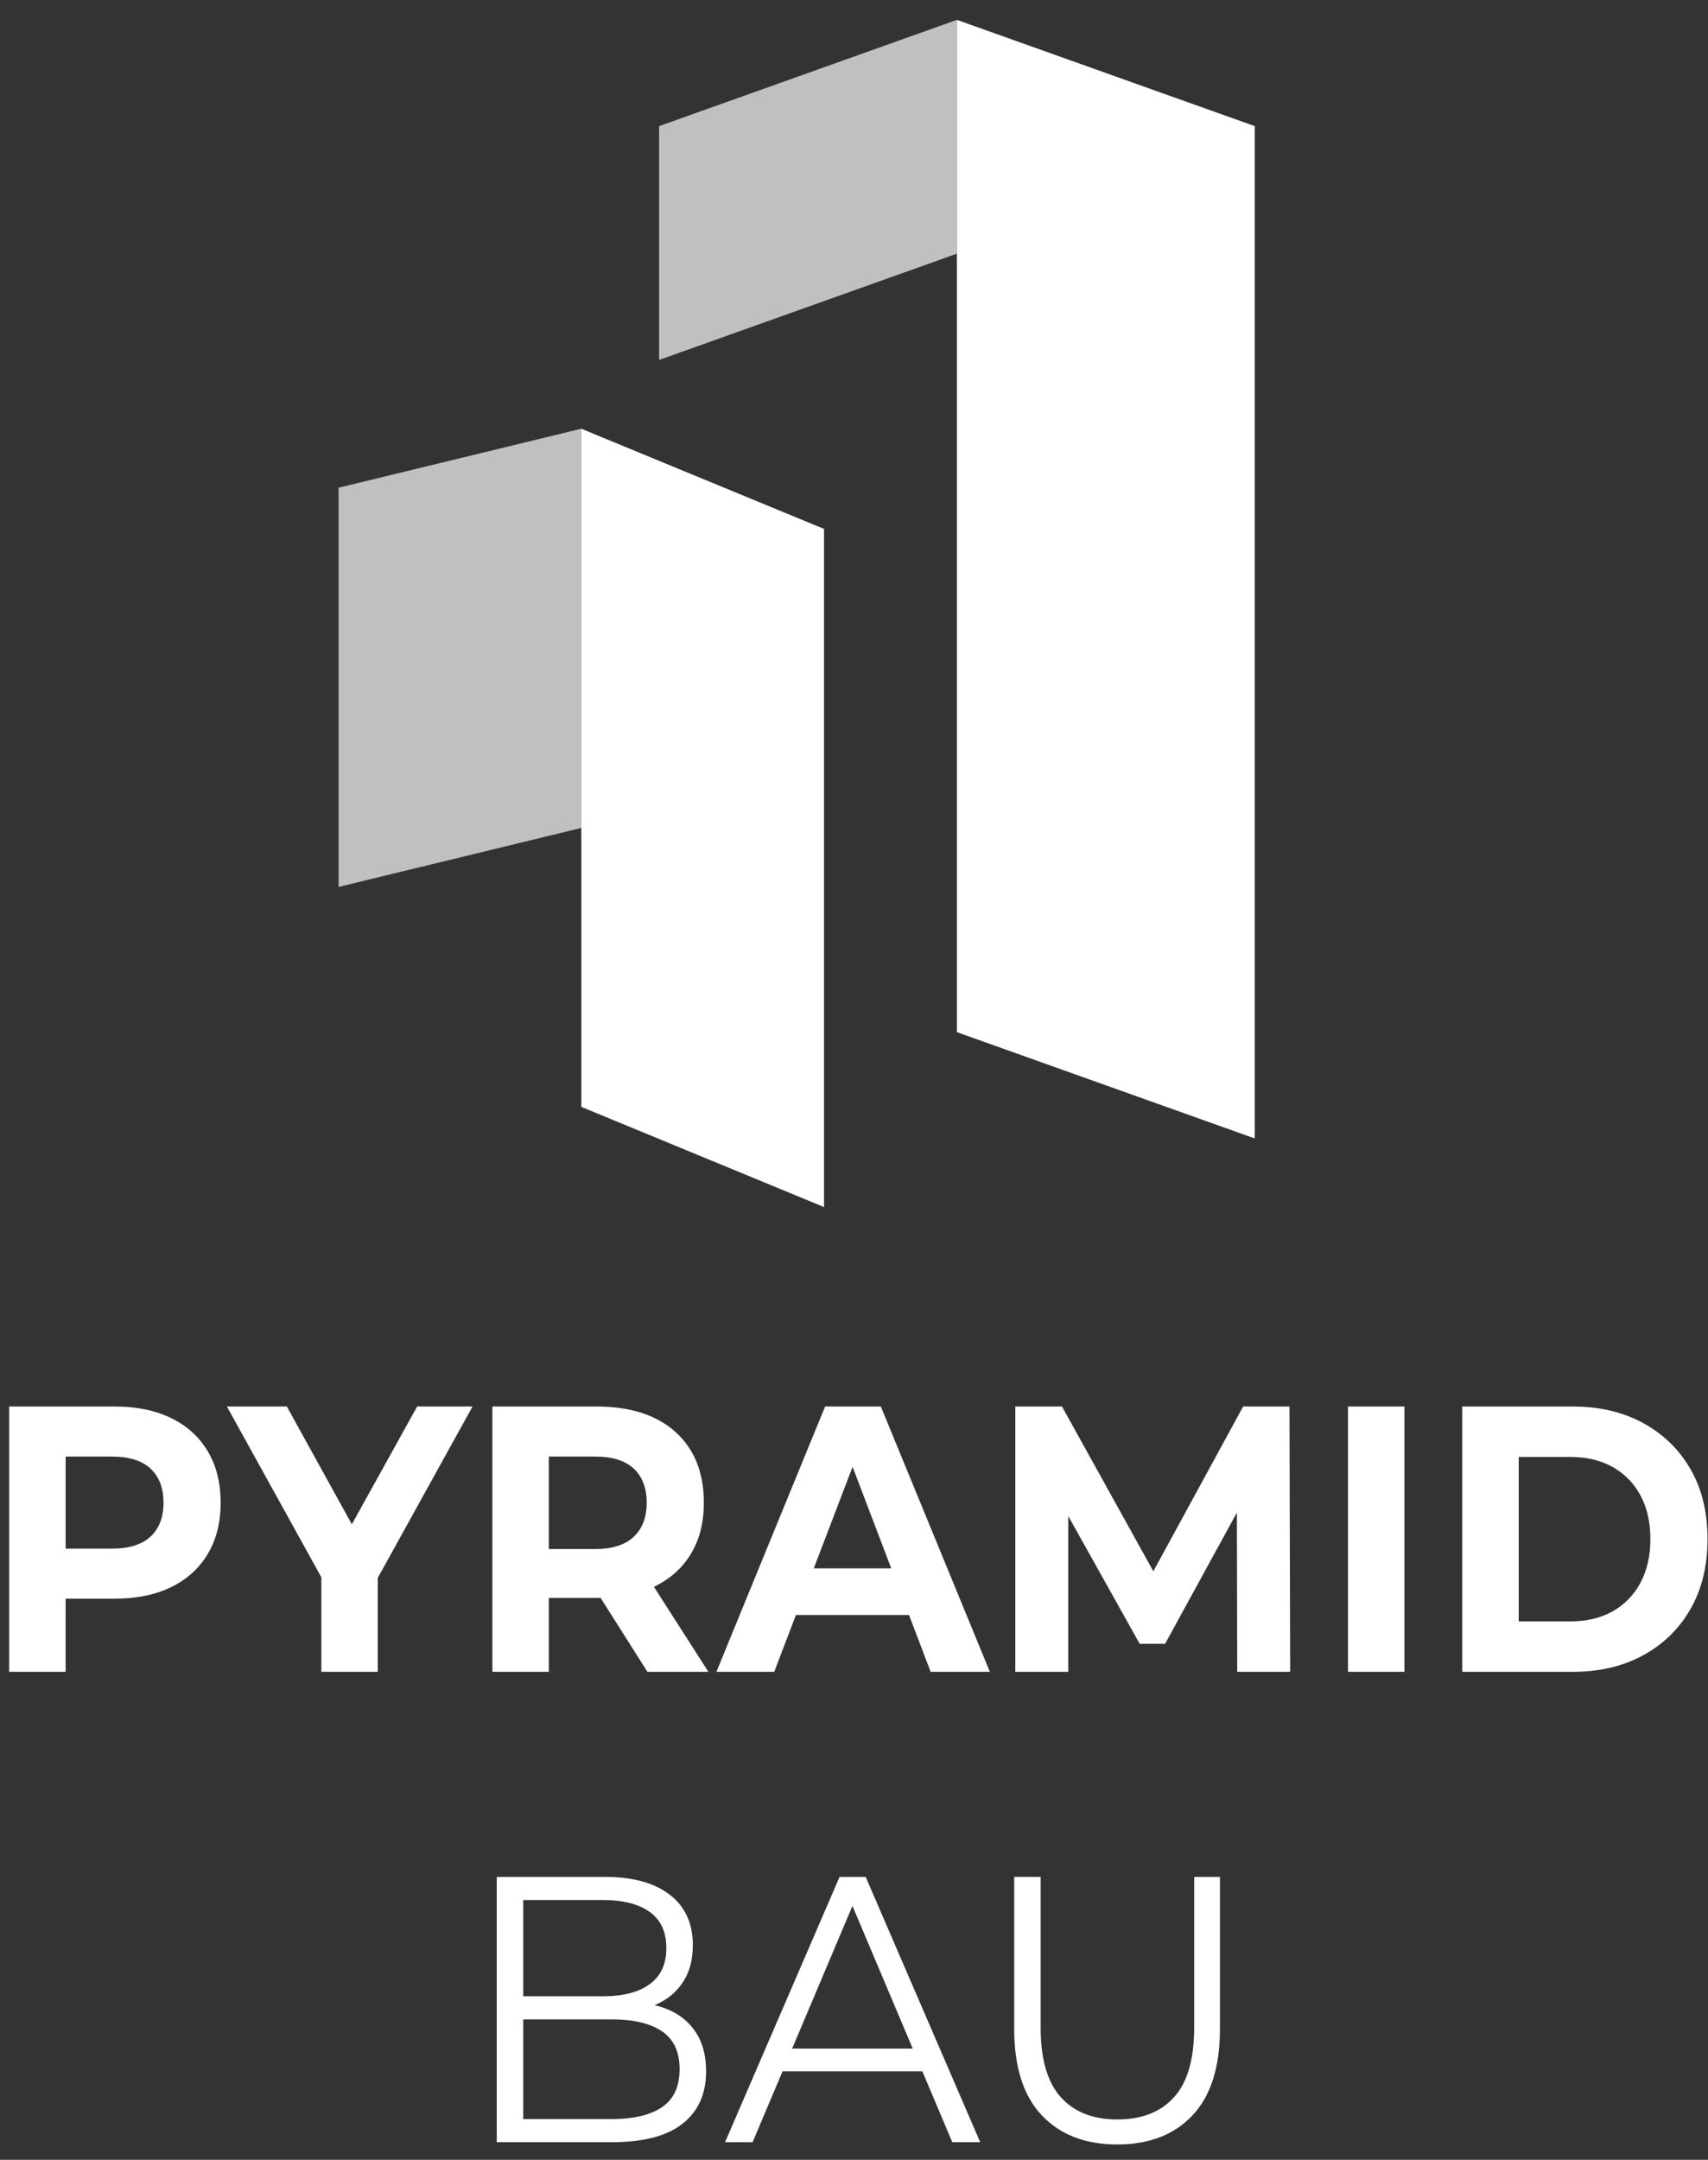 <svg xmlns:inkscape="http://www.inkscape.org/namespaces/inkscape" xmlns:sodipodi="http://sodipodi.sourceforge.net/DTD/sodipodi-0.dtd" xmlns="http://www.w3.org/2000/svg" xmlns:svg="http://www.w3.org/2000/svg" id="svg1" width="96" height="121.333" viewBox="0 0 96 121.333" sodipodi:docname="Logo_2025.eps"><rect x="0" y="0" width="96" height="121.333" fill="#333333" stroke="none"/><defs id="defs1"></defs><g id="g1" inkscape:groupmode="layer" inkscape:label="1"><path id="path1" d="M 245.664,731.184 143.082,706.273 V 537.652 l 102.582,24.911 v 168.621" style="fill:#c0c0c0;fill-opacity:1;fill-rule:evenodd;stroke:none" transform="matrix(0.133,0,0,-0.133,0,121.333)"></path><path id="path2" d="M 245.664,731.184 348.242,688.867 V 402.426 l -102.578,42.316 v 286.442" style="fill:#ffffff;fill-opacity:1;fill-rule:evenodd;stroke:none" transform="matrix(0.133,0,0,-0.133,0,121.333)"></path><path id="path3" d="M 404.391,903.891 278.535,859.004 v -98.766 l 125.856,44.887 v 98.766" style="fill:#c0c0c0;fill-opacity:1;fill-rule:evenodd;stroke:none" transform="matrix(0.133,0,0,-0.133,0,121.333)"></path><path id="path4" d="M 404.391,903.891 530.25,859.004 V 431.418 l -125.859,44.887 v 427.586" style="fill:#ffffff;fill-opacity:1;fill-rule:evenodd;stroke:none" transform="matrix(0.133,0,0,-0.133,0,121.333)"></path><path id="path5" d="M 3.879,206.121 V 318.176 H 48.492 c 9.227,0 17.172,-1.629 23.848,-4.883 6.676,-3.254 11.828,-7.926 15.457,-14.008 3.633,-6.082 5.449,-13.34 5.449,-21.769 0,-8.325 -1.816,-15.528 -5.449,-21.61 -3.629,-6.086 -8.781,-10.754 -15.457,-14.008 -6.676,-3.257 -14.621,-4.882 -23.848,-4.882 H 17.133 l 10.602,11.687 V 206.121 Z M 27.734,245.82 17.133,258.145 h 30.031 c 7.363,0 12.859,1.707 16.488,5.125 3.633,3.414 5.449,8.164 5.449,14.246 0,6.191 -1.816,10.992 -5.449,14.41 -3.629,3.41 -9.125,5.121 -16.488,5.121 H 17.133 l 10.602,12.324 z M 135.797,206.121 v 45.781 l 5.445,-15.687 -45.344,81.961 h 25.325 l 34.742,-62.91 h -14.574 l 34.89,62.91 h 23.41 l -45.347,-81.961 5.301,15.687 v -45.781 z m 72.289,0 v 112.055 h 44.019 c 14.329,0 25.469,-3.602 33.418,-10.805 7.954,-7.203 11.926,-17.156 11.926,-29.855 0,-8.325 -1.812,-15.504 -5.445,-21.532 -3.633,-6.031 -8.789,-10.644 -15.461,-13.847 -6.676,-3.199 -14.625,-4.801 -23.848,-4.801 h -31.359 l 10.598,11.367 v -42.582 z m 65.516,0 -25.766,40.66 h 25.469 l 26.062,-40.66 z m -41.668,39.699 -10.598,12.164 h 30.031 c 7.363,0 12.856,1.735 16.488,5.207 3.633,3.465 5.45,8.243 5.45,14.325 0,6.191 -1.817,10.992 -5.45,14.41 -3.632,3.41 -9.125,5.121 -16.488,5.121 h -30.031 l 10.598,12.324 z m 70.82,-39.699 45.934,112.055 h 23.554 L 418.32,206.121 h -25.027 l -37.688,98.926 h 9.422 l -37.836,-98.926 z m 22.965,24.012 6.332,19.687 h 52.996 l 6.48,-19.687 z m 103.347,-24.012 v 112.055 h 19.731 l 43.875,-79.082 h -10.453 l 43.136,79.082 h 19.583 l 0.289,-112.055 h -22.375 l -0.149,74.758 h 4.121 l -34.449,-62.914 h -10.746 l -35.188,62.914 h 5.004 v -74.758 z m 140.602,0 V 318.176 H 593.52 V 206.121 Z m 48.289,0 v 112.055 h 46.82 c 11.188,0 21.051,-2.321 29.59,-6.961 8.539,-4.645 15.215,-11.125 20.024,-19.453 4.808,-8.324 7.211,-18.196 7.211,-29.614 0,-11.312 -2.403,-21.156 -7.211,-29.535 -4.809,-8.379 -11.485,-14.89 -20.024,-19.527 -8.539,-4.645 -18.402,-6.965 -29.59,-6.965 z m 23.856,21.289 h 21.785 c 6.871,0 12.832,1.414 17.886,4.242 5.059,2.828 8.985,6.856 11.778,12.086 2.797,5.231 4.199,11.367 4.199,18.41 0,7.149 -1.402,13.313 -4.199,18.489 -2.793,5.176 -6.719,9.179 -11.778,12.008 -5.054,2.824 -11.015,4.242 -17.886,4.242 H 641.813 V 227.41" style="fill:#ffffff;fill-opacity:1;fill-rule:nonzero;stroke:none" transform="matrix(0.133,0,0,-0.133,0,121.333)"></path><path id="path6" d="M 209.926,7.438 V 119.496 h 45.668 c 11.797,0 20.945,-2.508 27.449,-7.523 6.504,-5.02 9.754,-12.114 9.754,-21.293 0,-6.082 -1.336,-11.203 -4.008,-15.363 -2.672,-4.164 -6.297,-7.312 -10.887,-9.445 -4.586,-2.137 -9.605,-3.203 -15.05,-3.203 l 2.574,3.844 c 6.754,0 12.574,-1.094 17.465,-3.285 4.89,-2.188 8.695,-5.441 11.418,-9.766 2.722,-4.32 4.086,-9.684 4.086,-16.09 0,-9.492 -3.305,-16.859 -9.907,-22.09 -6.605,-5.231 -16.558,-7.844 -29.867,-7.844 z m 11.187,9.766 h 37.356 c 9.273,0 16.383,1.684 21.32,5.043 4.941,3.363 7.414,8.727 7.414,16.086 0,7.258 -2.473,12.566 -7.414,15.93 -4.937,3.363 -12.047,5.043 -21.32,5.043 h -38.563 v 9.766 h 34.934 c 8.469,0 15.047,1.707 19.734,5.121 4.688,3.418 7.031,8.484 7.031,15.207 0,6.832 -2.343,11.926 -7.031,15.29 -4.687,3.363 -11.265,5.042 -19.734,5.042 H 221.113 Z M 306.41,7.438 354.801,119.496 H 365.84 L 414.23,7.438 H 402.438 L 357.973,112.613 h 4.539 L 318.051,7.438 Z m 19.055,29.934 3.324,9.609 h 61.547 l 3.328,-9.609 z M 472.152,6.477 c -13.511,0 -24.148,4.113 -31.906,12.328 -7.766,8.219 -11.644,20.383 -11.644,36.496 v 64.195 h 11.187 V 55.785 c 0,-13.234 2.824,-23 8.469,-29.297 5.648,-6.297 13.609,-9.445 23.894,-9.445 10.383,0 18.399,3.148 24.047,9.445 5.645,6.297 8.465,16.062 8.465,29.297 v 63.711 h 10.887 V 55.301 c 0,-16.113 -3.852,-28.277 -11.567,-36.496 C 496.273,10.59 485.66,6.477 472.152,6.477" style="fill:#ffffff;fill-opacity:1;fill-rule:nonzero;stroke:none" transform="matrix(0.133,0,0,-0.133,0,121.333)"></path></g></svg>